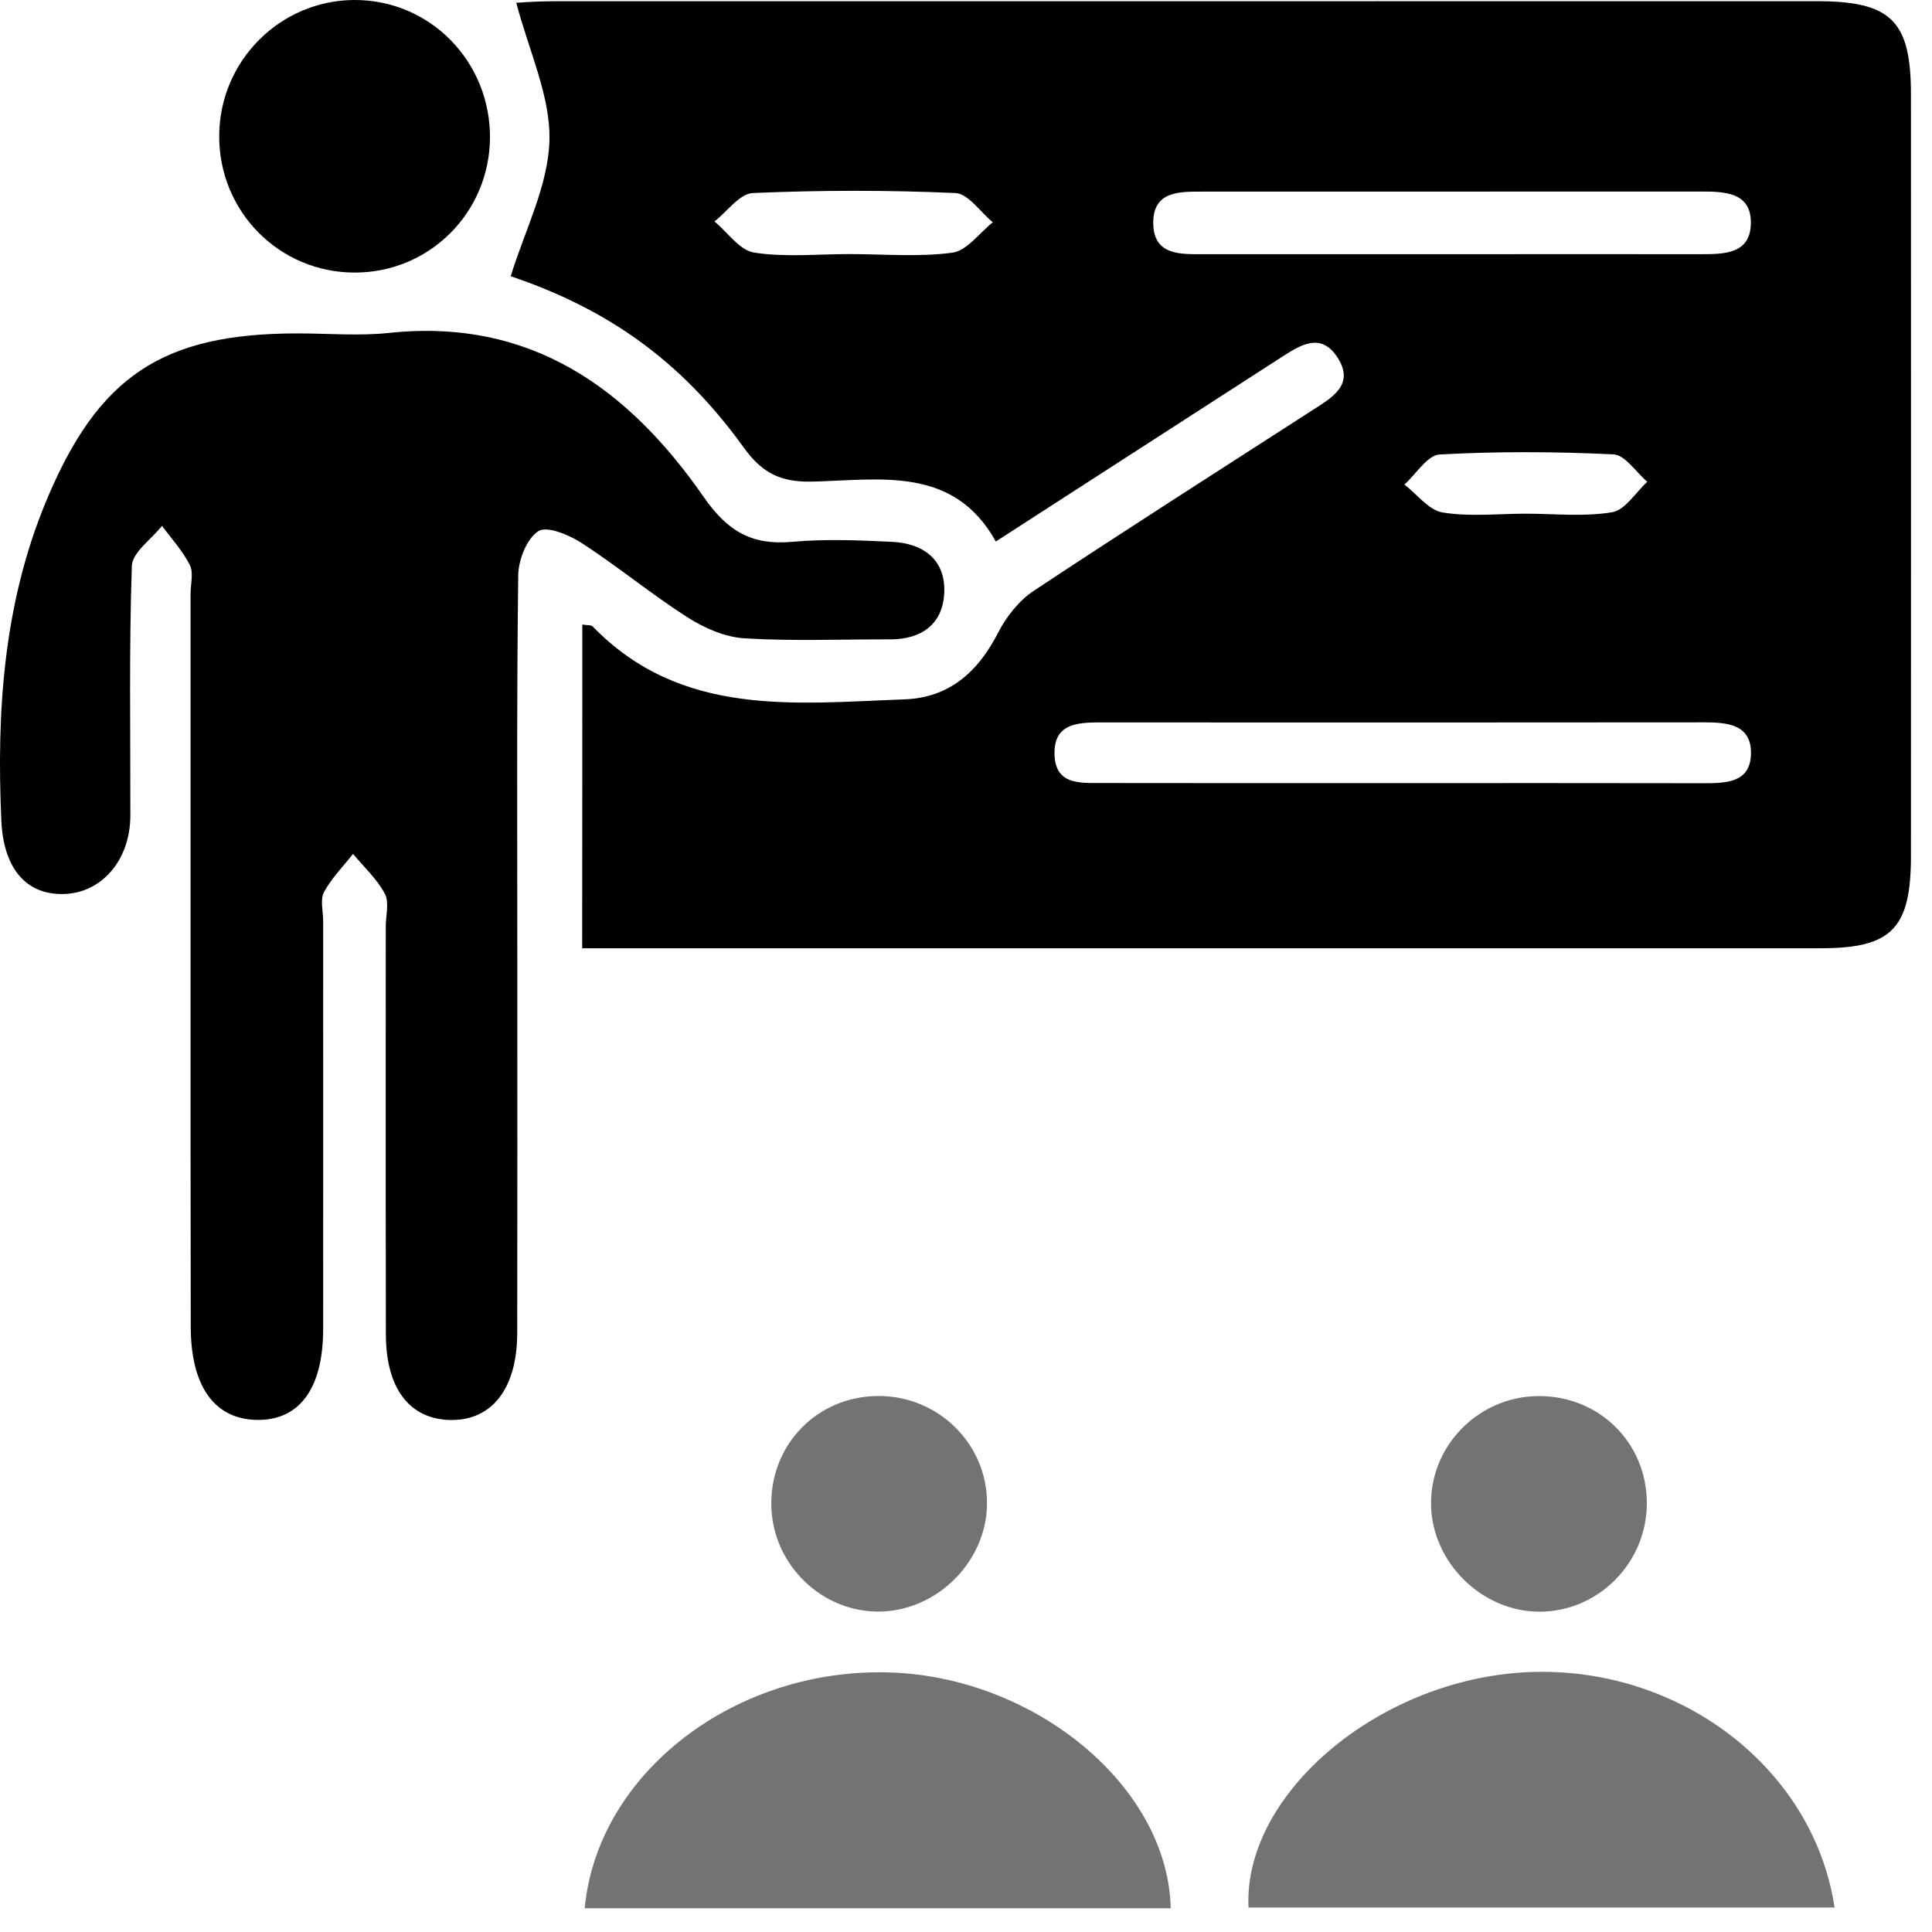 <svg width="49" height="49" viewBox="0 0 49 49" fill="none" xmlns="http://www.w3.org/2000/svg">
<path d="M14.769 15.84C14.904 15.863 14.993 15.848 15.029 15.886C17.272 18.199 20.147 17.84 22.948 17.737C24.074 17.694 24.805 17.042 25.311 16.053C25.52 15.643 25.844 15.231 26.222 14.982C28.566 13.428 30.941 11.917 33.304 10.392C33.786 10.082 34.362 9.756 33.927 9.074C33.496 8.398 32.958 8.766 32.472 9.078C30.108 10.601 27.745 12.129 25.256 13.734C24.183 11.803 22.318 12.175 20.59 12.215C19.807 12.232 19.332 12.002 18.863 11.351C17.27 9.138 15.401 7.834 12.953 7.006C13.305 5.855 13.903 4.717 13.935 3.563C13.964 2.438 13.415 1.297 13.094 0.07C13.246 0.063 13.61 0.032 13.973 0.032C24.671 0.03 35.372 0.03 46.071 0.03C47.961 0.03 48.466 0.524 48.466 2.389C48.468 8.829 48.468 15.27 48.466 21.71C48.466 23.552 47.976 24.05 46.178 24.05C36.078 24.052 25.977 24.05 15.876 24.05C15.53 24.05 15.183 24.05 14.765 24.05C14.769 21.283 14.769 18.59 14.769 15.84ZM35.52 19.861C38.086 19.861 40.655 19.859 43.221 19.864C43.773 19.864 44.381 19.851 44.408 19.143C44.436 18.375 43.823 18.32 43.217 18.32C38.118 18.326 33.019 18.324 27.92 18.322C27.324 18.322 26.714 18.347 26.746 19.152C26.775 19.908 27.398 19.857 27.924 19.859C30.457 19.864 32.989 19.861 35.52 19.861ZM36.876 6.447C38.948 6.447 41.022 6.444 43.094 6.447C43.711 6.447 44.417 6.459 44.406 5.627C44.396 4.875 43.732 4.858 43.147 4.858C38.931 4.86 34.715 4.858 30.499 4.86C29.927 4.86 29.259 4.841 29.249 5.629C29.238 6.493 29.948 6.447 30.554 6.447C32.66 6.449 34.768 6.447 36.876 6.447ZM21.535 6.444C22.409 6.444 23.294 6.523 24.154 6.409C24.524 6.358 24.84 5.908 25.18 5.638C24.866 5.38 24.557 4.911 24.232 4.896C22.521 4.82 20.804 4.822 19.093 4.896C18.759 4.911 18.445 5.365 18.121 5.616C18.455 5.893 18.759 6.349 19.127 6.406C19.913 6.529 20.73 6.444 21.535 6.444ZM38.684 13.028C39.419 13.028 40.169 13.111 40.885 12.992C41.217 12.938 41.483 12.49 41.779 12.219C41.493 11.976 41.219 11.539 40.923 11.524C39.455 11.453 37.979 11.446 36.513 11.527C36.202 11.543 35.917 12.023 35.619 12.289C35.94 12.536 36.234 12.938 36.587 12.997C37.269 13.109 37.983 13.03 38.684 13.028Z" fill="black"/>
<path d="M4.833 24.249C4.833 21.186 4.833 18.123 4.833 15.061C4.833 14.813 4.914 14.528 4.814 14.33C4.635 13.971 4.35 13.664 4.109 13.337C3.843 13.675 3.357 14.007 3.344 14.353C3.272 16.463 3.31 18.575 3.306 20.688C3.304 21.82 2.571 22.663 1.593 22.675C0.668 22.688 0.089 22.035 0.034 20.812C-0.09 18.049 0.089 15.32 1.164 12.726C2.487 9.537 4.117 8.456 7.55 8.456C8.325 8.456 9.106 8.525 9.871 8.443C13.462 8.063 15.938 9.854 17.847 12.604C18.449 13.472 19.066 13.835 20.088 13.742C20.927 13.666 21.778 13.702 22.621 13.742C23.432 13.78 23.998 14.209 23.947 15.061C23.901 15.838 23.364 16.218 22.574 16.216C21.343 16.212 20.107 16.265 18.88 16.189C18.386 16.159 17.862 15.929 17.435 15.656C16.518 15.069 15.673 14.37 14.759 13.776C14.438 13.567 13.872 13.331 13.656 13.47C13.358 13.662 13.147 14.203 13.143 14.596C13.103 17.904 13.12 21.214 13.12 24.523C13.12 27.622 13.124 30.719 13.118 33.817C13.113 35.226 12.469 36.039 11.411 36.014C10.384 35.989 9.789 35.209 9.787 33.849C9.78 30.4 9.784 26.948 9.784 23.499C9.784 23.218 9.877 22.884 9.759 22.665C9.561 22.291 9.229 21.989 8.954 21.657C8.703 21.978 8.405 22.274 8.217 22.627C8.116 22.819 8.196 23.11 8.196 23.355C8.196 26.805 8.198 30.256 8.196 33.705C8.196 35.218 7.592 36.035 6.504 36.012C5.433 35.989 4.838 35.15 4.838 33.646C4.831 30.516 4.833 27.381 4.833 24.249Z" fill="black"/>
<path d="M14.829 48.398C15.156 44.953 18.66 42.281 22.591 42.418C26.283 42.549 29.623 45.323 29.692 48.398C24.739 48.398 19.788 48.398 14.829 48.398Z" fill="#737373"/>
<path d="M31.665 48.379C31.532 45.61 34.728 42.782 38.363 42.437C42.315 42.063 45.971 44.685 46.529 48.379C41.565 48.379 36.616 48.379 31.665 48.379Z" fill="#737373"/>
<path d="M12.427 3.5C12.412 5.393 10.895 6.907 9.011 6.913C7.085 6.922 5.539 5.359 5.56 3.424C5.577 1.54 7.104 0.011 8.98 5.30636e-05C10.9 -0.011 12.441 1.557 12.427 3.5Z" fill="black"/>
<path d="M19.562 38.17C19.541 36.631 20.73 35.414 22.268 35.406C23.797 35.397 25.039 36.622 25.033 38.133C25.027 39.575 23.806 40.826 22.357 40.872C20.861 40.921 19.583 39.685 19.562 38.17Z" fill="#737373"/>
<path d="M39.012 35.408C40.556 35.395 41.766 36.589 41.768 38.124C41.768 39.643 40.524 40.891 39.02 40.876C37.575 40.862 36.331 39.63 36.295 38.185C36.259 36.679 37.493 35.418 39.012 35.408Z" fill="#737373"/>
</svg>
